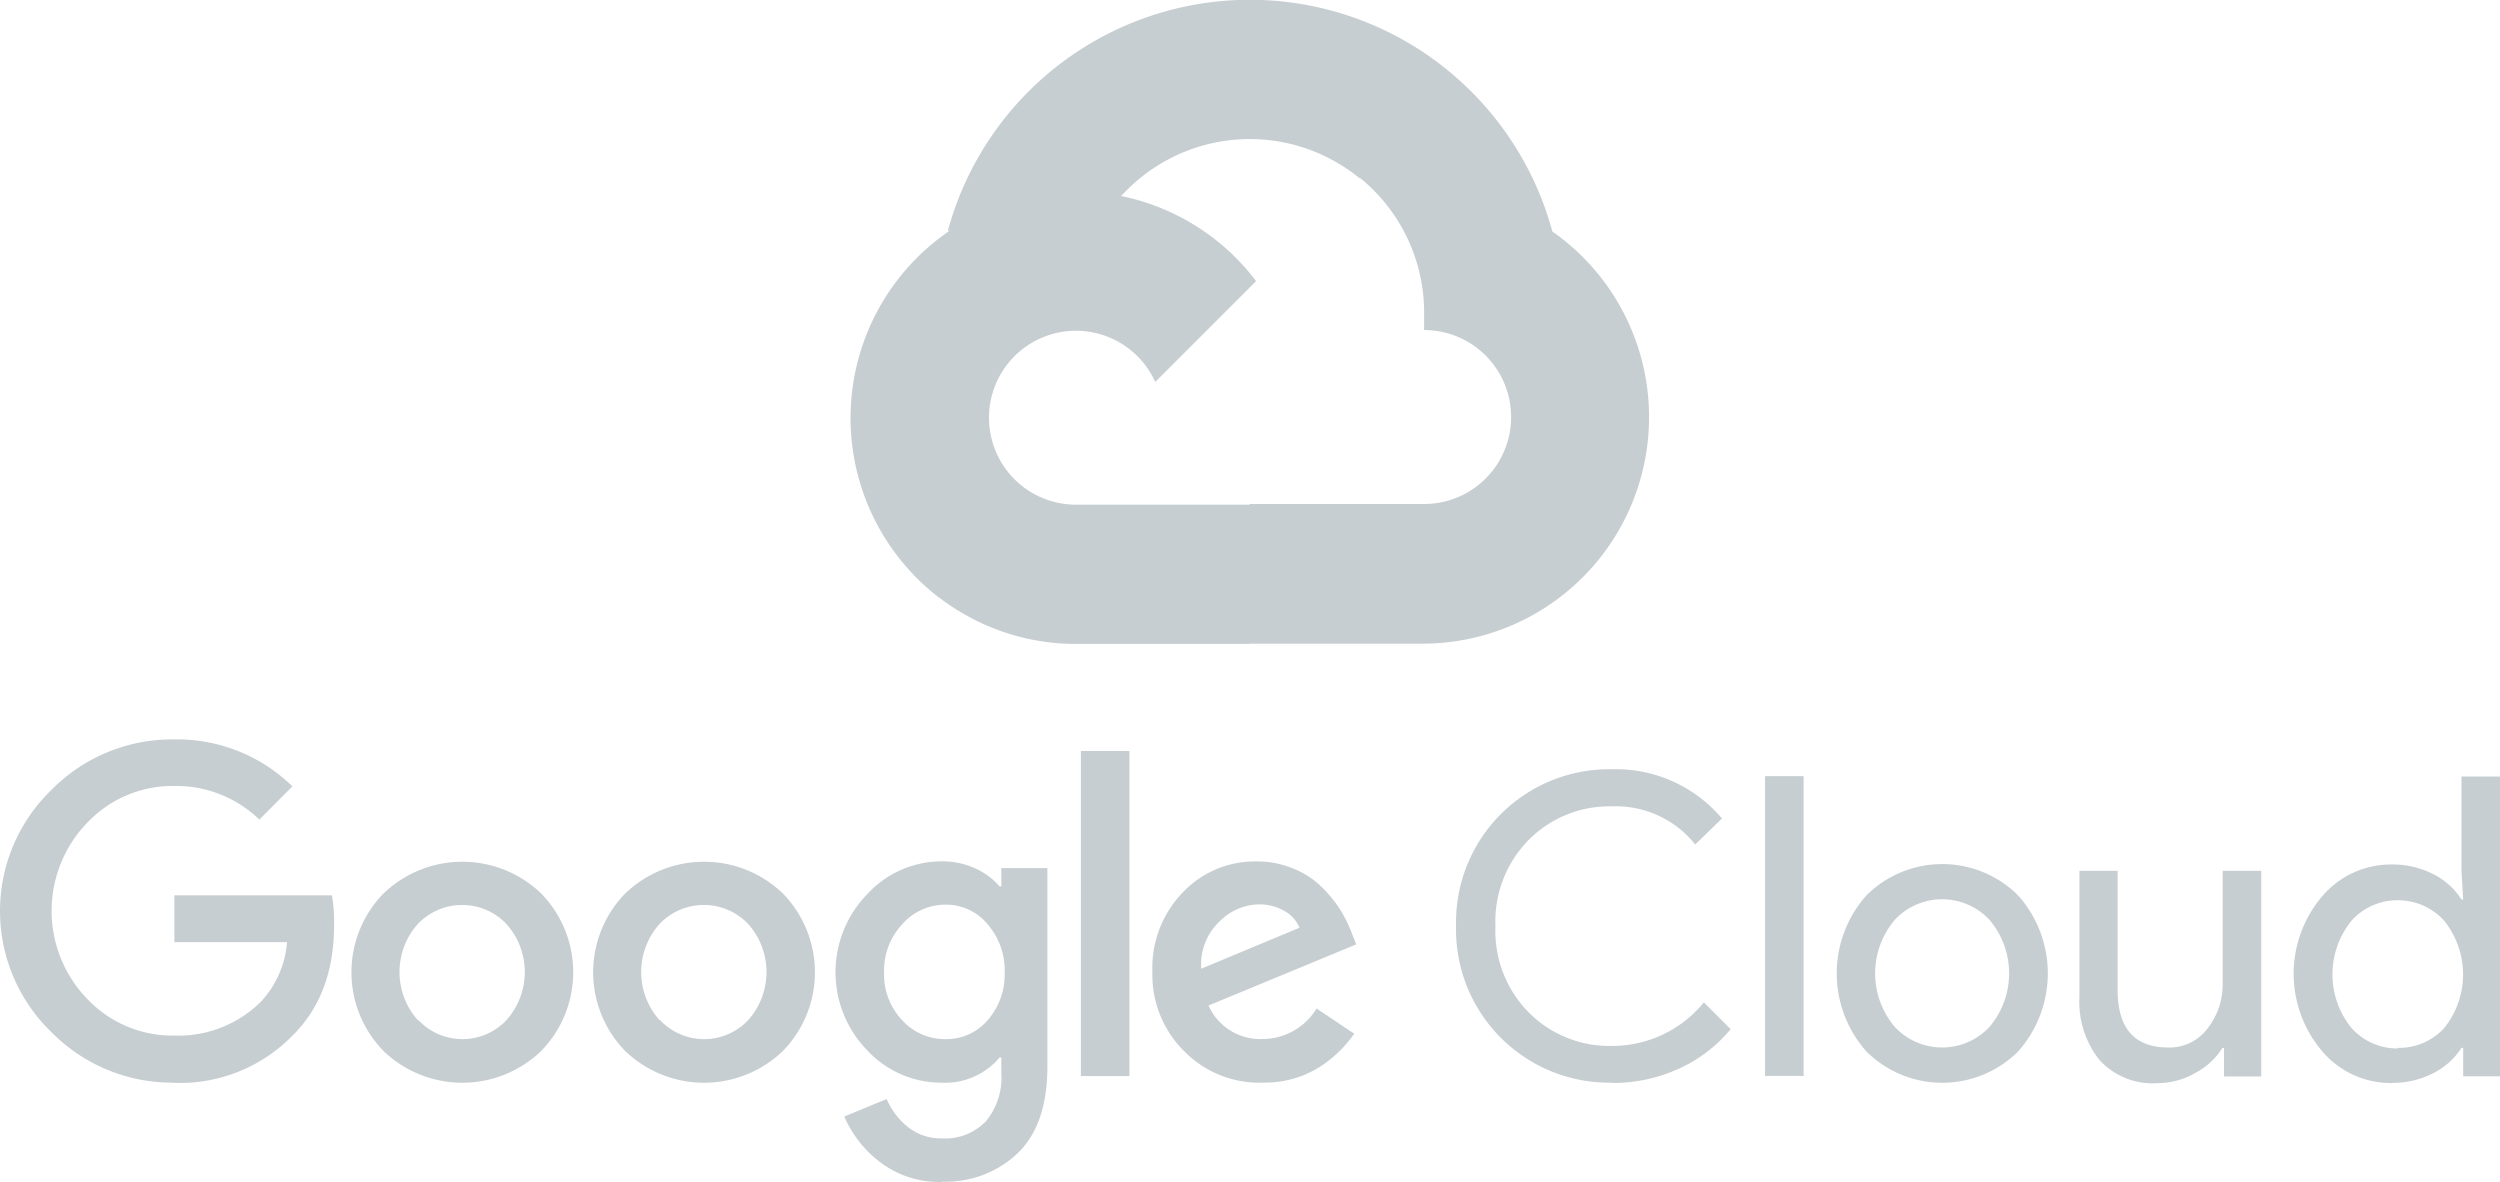 <svg xmlns="http://www.w3.org/2000/svg" viewBox="0 0 253.82 120"><defs><style>.cls-1{fill:#c7ced1;fill-rule:evenodd;}</style></defs><title>Asset 9</title><g id="Layer_2" data-name="Layer 2"><g id="Layer_1-2" data-name="Layer 1"><path class="cls-1" d="M138,18.07l2.6,0L147.67,11,148,8A31.77,31.77,0,0,0,96.22,23.48a3.82,3.82,0,0,1,2.42-.14L112.78,21s.72-1.2,1.09-1.13A17.61,17.61,0,0,1,138,18.07Z"/><path class="cls-1" d="M157.61,23.51A31.84,31.84,0,0,0,148,8l-10,10a17.63,17.63,0,0,1,6.59,13.74v1.77a8.83,8.83,0,0,1,0,17.66H126.92L125.15,53v10.6l1.77,1.75h17.67a23,23,0,0,0,13-41.86Z"/><path class="cls-1" d="M109.24,65.38h17.65V51.24H109.24a8.84,8.84,0,0,1-3.64-.79l-2.54.78L96,58.3l-.62,2.39a22.84,22.84,0,0,0,13.88,4.69Z"/><path class="cls-1" d="M109.24,19.44A23,23,0,0,0,95.37,60.7l10.24-10.24a8.83,8.83,0,1,1,11.68-11.68l10.24-10.24a22.92,22.92,0,0,0-18.29-9.1ZM17.69,109.92A17.21,17.21,0,0,1,5.23,104.8a17.09,17.09,0,0,1,0-24.61,17.19,17.19,0,0,1,12.46-5.12,16.74,16.74,0,0,1,12,4.77l-3.36,3.37a12.13,12.13,0,0,0-8.59-3.41,11.91,11.91,0,0,0-8.86,3.71,12.86,12.86,0,0,0,0,17.93,11.92,11.92,0,0,0,8.86,3.7,11.89,11.89,0,0,0,8.8-3.49,10,10,0,0,0,2.6-6H17.7V90.9h16a15.44,15.44,0,0,1,.22,3q0,7-4.12,11.14a16,16,0,0,1-12.16,4.9Zm37.25-3.21a11.55,11.55,0,0,1-16,0,11.45,11.45,0,0,1,0-16,11.55,11.55,0,0,1,16,0,11.45,11.45,0,0,1,0,16Zm-12.46-3.14a6.14,6.14,0,0,0,8.94,0,7.33,7.33,0,0,0,0-9.76,6.21,6.21,0,0,0-9,0,7.33,7.33,0,0,0,0,9.76Zm37,3.14a11.55,11.55,0,0,1-16,0,11.45,11.45,0,0,1,0-16,11.55,11.55,0,0,1,16,0,11.45,11.45,0,0,1,0,16Zm-12.46-3.14a6.14,6.14,0,0,0,8.94,0,7.33,7.33,0,0,0,0-9.76,6.21,6.21,0,0,0-9,0,7.33,7.33,0,0,0,0,9.76ZM95.66,120a9.91,9.91,0,0,1-6.29-2,11.57,11.57,0,0,1-3.65-4.64l4.3-1.78a7.28,7.28,0,0,0,2.12,2.81,5.38,5.38,0,0,0,3.53,1.19,5.72,5.72,0,0,0,4.4-1.71,6.89,6.89,0,0,0,1.59-4.89v-1.62h-.17a7.21,7.21,0,0,1-5.91,2.56,10.25,10.25,0,0,1-7.52-3.27,11.37,11.37,0,0,1,0-15.88,10.26,10.26,0,0,1,7.52-3.32,7.94,7.94,0,0,1,3.46.73A7,7,0,0,1,101.49,90h.17V88.13h4.68v20.15c0,3.92-1,6.84-3,8.79a10.59,10.59,0,0,1-7.68,2.9ZM96,105.5a5.49,5.49,0,0,0,4.28-1.93A7,7,0,0,0,102,98.74a7.14,7.14,0,0,0-1.72-4.89,5.45,5.45,0,0,0-4.28-2,5.83,5.83,0,0,0-4.41,2,6.87,6.87,0,0,0-1.83,4.89,6.71,6.71,0,0,0,1.83,4.83A5.85,5.85,0,0,0,96,105.5Zm18.67-29.25v33h-4.93v-33Zm13.52,33.67a10.71,10.71,0,0,1-8-3.23,10.89,10.89,0,0,1-3.19-8,11,11,0,0,1,3.08-8.08,10.08,10.08,0,0,1,7.5-3.15,9.5,9.5,0,0,1,3.79.75,8.83,8.83,0,0,1,2.89,1.91,13.59,13.59,0,0,1,1.83,2.27,13.79,13.79,0,0,1,1.1,2.21l.51,1.28-15,6.21a5.74,5.74,0,0,0,5.44,3.4,6.44,6.44,0,0,0,5.53-3.1l3.82,2.56a12.45,12.45,0,0,1-3.61,3.44,10.36,10.36,0,0,1-5.74,1.52Zm-6.25-11.56,10-4.17a3.51,3.51,0,0,0-1.57-1.72,5.12,5.12,0,0,0-2.6-.65,5.8,5.8,0,0,0-4,1.78,6,6,0,0,0-1.81,4.76Zm41.71,11.56A15.55,15.55,0,0,1,147.83,94a15.55,15.55,0,0,1,15.82-15.9,14.11,14.11,0,0,1,11.18,5l-2.72,2.64a10.28,10.28,0,0,0-8.46-3.87,11.52,11.52,0,0,0-8.4,3.36,11.78,11.78,0,0,0-3.42,8.8,11.78,11.78,0,0,0,3.42,8.8,11.52,11.52,0,0,0,8.4,3.36,12,12,0,0,0,9.34-4.42l2.72,2.72a14.68,14.68,0,0,1-5.23,4,16.08,16.08,0,0,1-6.84,1.46Zm19.47-.68H179.2V78.8h3.92ZM189.5,90.9a10.92,10.92,0,0,1,15.39,0,11.92,11.92,0,0,1,0,15.86,10.92,10.92,0,0,1-15.39,0,11.92,11.92,0,0,1,0-15.86Zm2.9,13.39a6.58,6.58,0,0,0,9.56,0,8.4,8.4,0,0,0,0-10.93,6.58,6.58,0,0,0-9.56,0,8.4,8.4,0,0,0,0,10.93Zm37.14,5H225.8v-2.89h-.17a7.17,7.17,0,0,1-2.72,2.52,7.76,7.76,0,0,1-3.87,1.05,7.29,7.29,0,0,1-5.92-2.39,9.52,9.52,0,0,1-2-6.38V88.41H215v12.11q0,5.83,5.14,5.83a4.81,4.81,0,0,0,4-1.95,7.18,7.18,0,0,0,1.52-4.51V88.41h3.92v20.84Zm13.26.67a9.14,9.14,0,0,1-7-3.19,12.13,12.13,0,0,1,0-15.81,9.14,9.14,0,0,1,7-3.19,9,9,0,0,1,4.28,1,7.16,7.16,0,0,1,2.83,2.56h.17l-.17-2.89v-9.6h3.91v30.44h-3.74v-2.89h-.17a7.29,7.29,0,0,1-2.83,2.55,9,9,0,0,1-4.28,1Zm.64-3.57a6.23,6.23,0,0,0,4.7-2,8.69,8.69,0,0,0,0-10.92,6.33,6.33,0,0,0-4.7-2.07,6.26,6.26,0,0,0-4.68,2.06,8.63,8.63,0,0,0,0,10.93,6.26,6.26,0,0,0,4.68,2.06Z"/></g></g></svg>